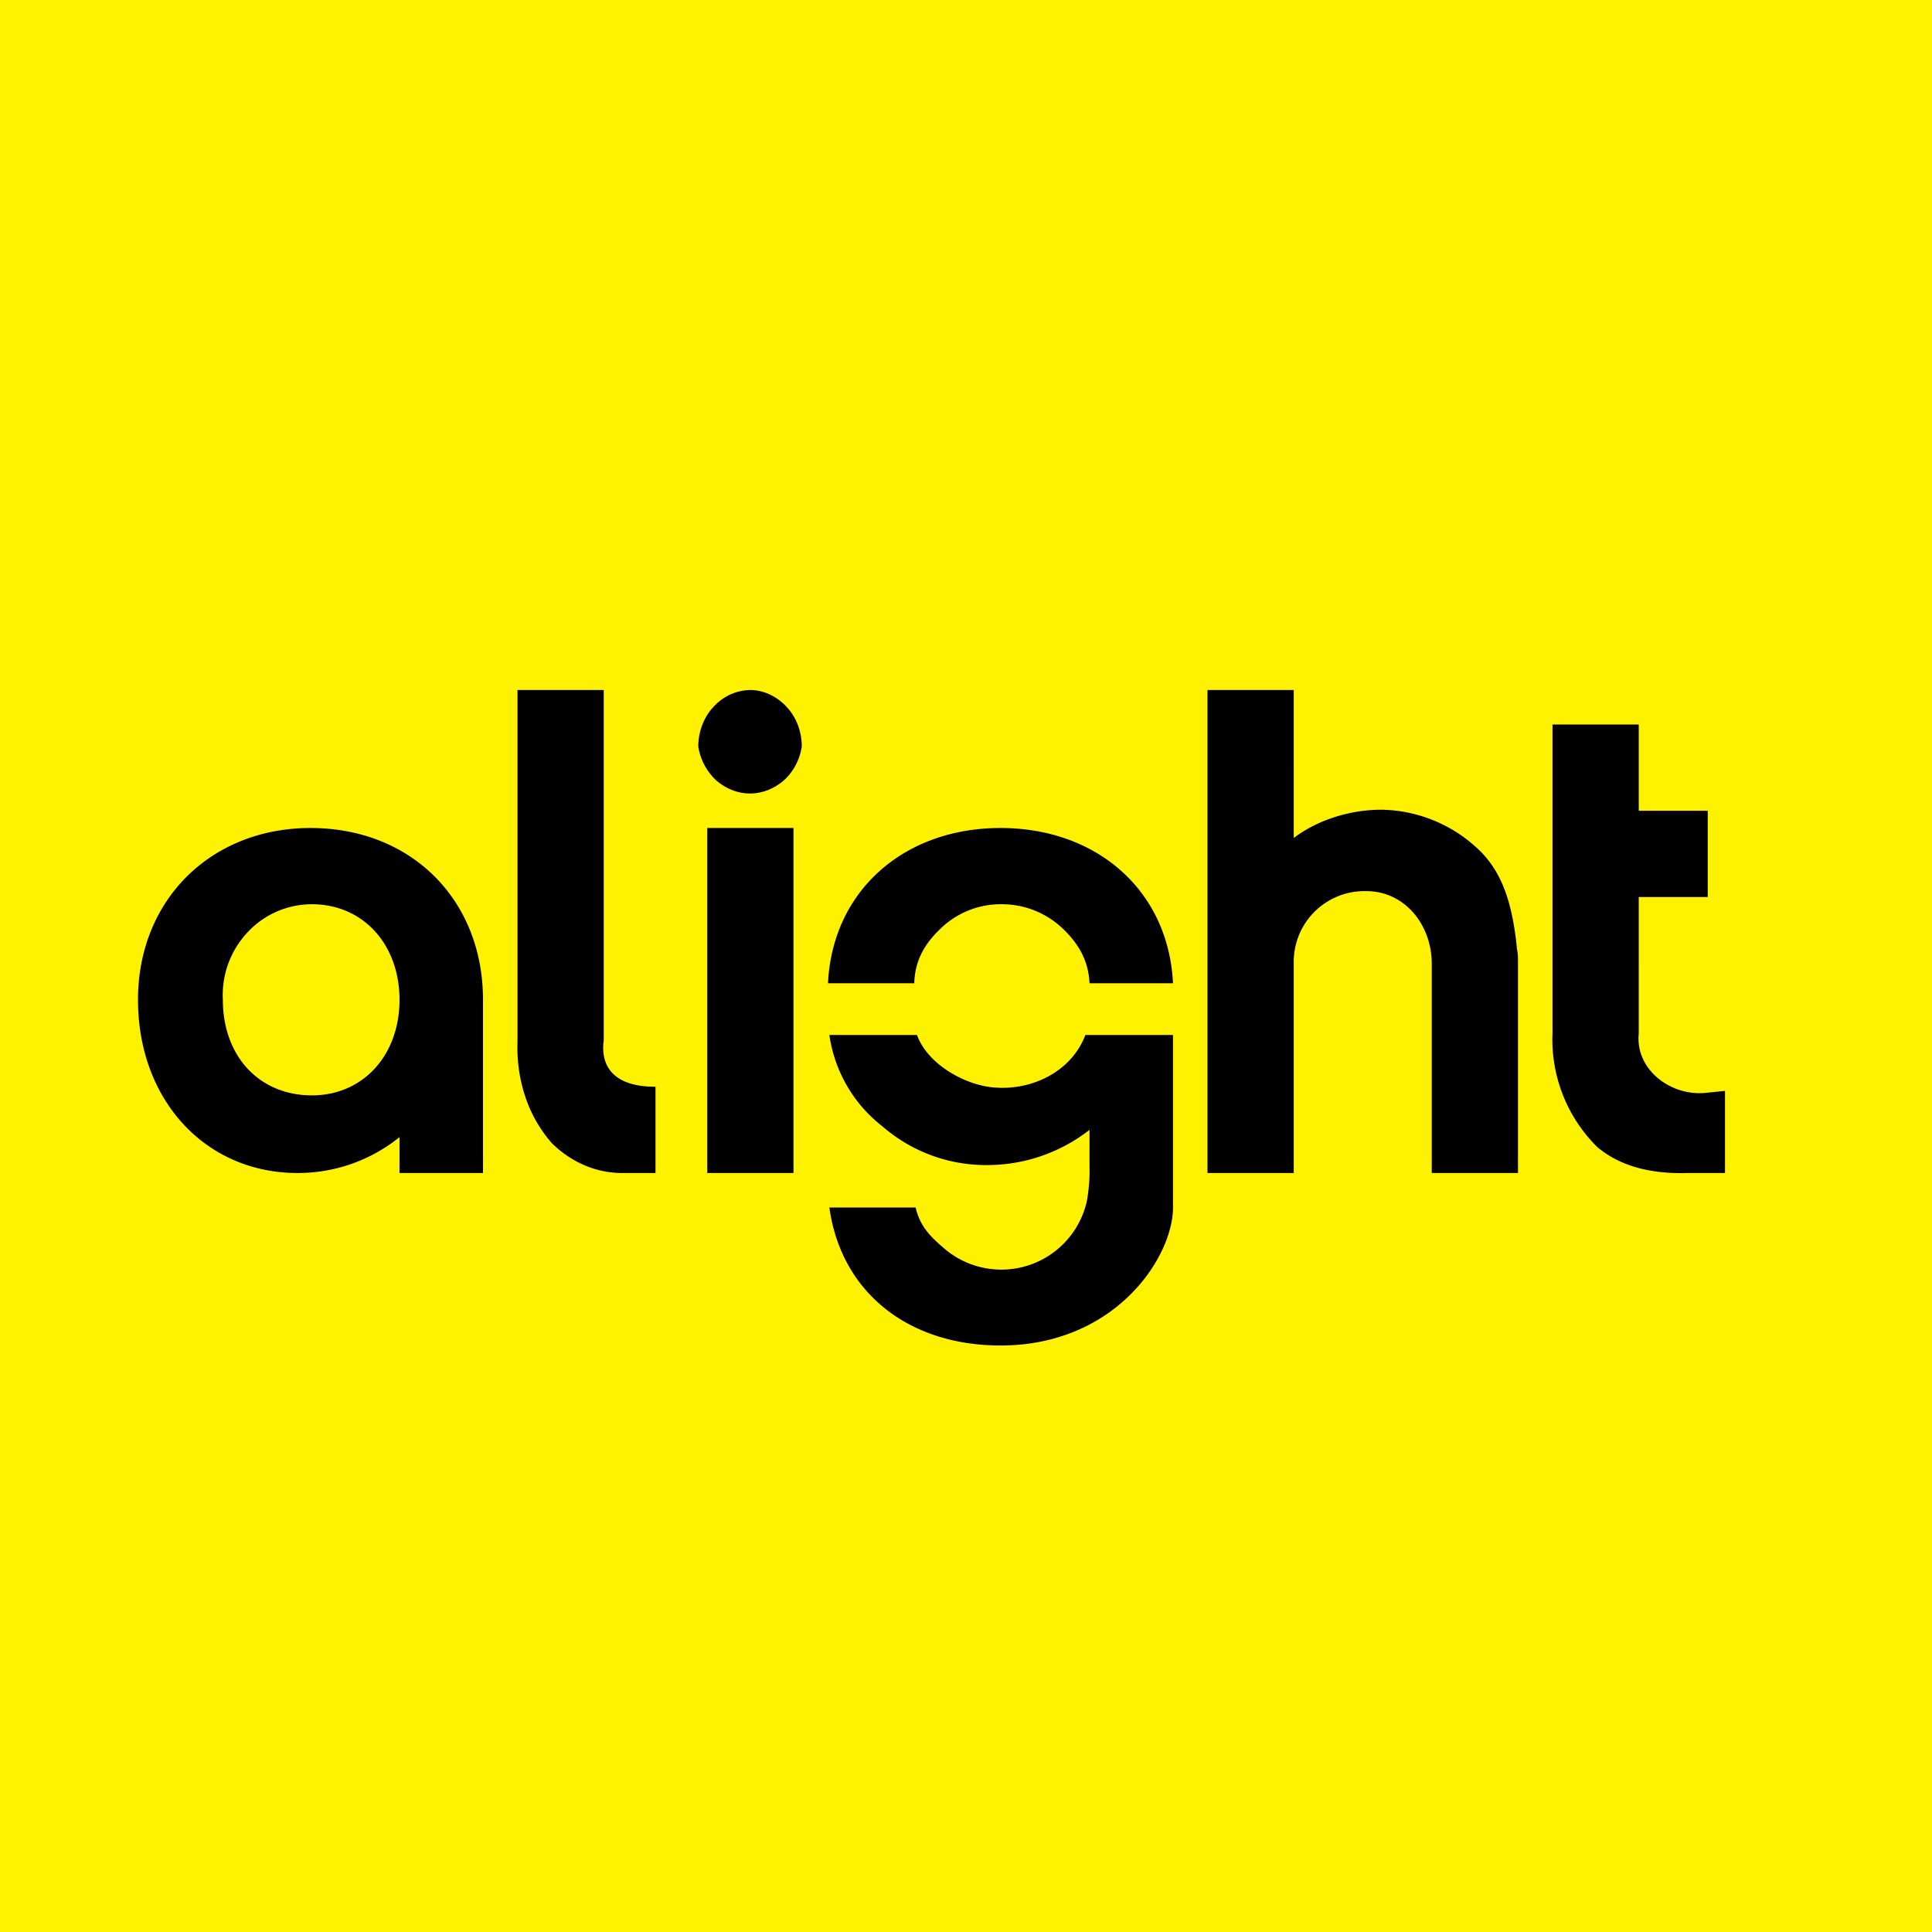 <!-- by Finnhub --><svg xmlns="http://www.w3.org/2000/svg" width="56" height="56" viewBox="0 0 56 56"><path fill="#FFF200" d="M0 0h56v56H0z"/><path d="M17.5 30.15V20H15v10.2c-.02.54.06 1.1.23 1.6.17.51.44.97.78 1.35.58.56 1.3.86 2.06.85H19v-2.5c-1.53 0-1.56-.93-1.5-1.35zM6.46 28.98c0 1.64 1.06 2.77 2.58 2.77 1.49 0 2.54-1.17 2.54-2.77s-1.05-2.77-2.54-2.77a2.54 2.54 0 0 0-1.87.82 2.65 2.65 0 0 0-.71 1.95zm-2.46 0C4 26.08 6.12 24 9 24c2.92 0 5 2.08 5 4.98V34h-2.42v-1.04A4.68 4.68 0 0 1 8.62 34C5.95 34 4 31.88 4 28.98zM21.77 20c-.4 0-.8.17-1.08.48-.29.3-.45.73-.45 1.16.06.38.25.73.52.98.28.24.62.38.98.38s.7-.14.98-.38c.28-.25.46-.6.52-.98 0-.42-.15-.84-.43-1.14-.27-.3-.65-.49-1.04-.5zM23 34h-2.5V24H23v10zm6-10c-2.8 0-4.87 1.82-5 4.5h2.5c.02-.66.3-1.15.78-1.6a2.5 2.5 0 0 1 1.76-.69c.66 0 1.28.25 1.76.7.47.45.75.94.78 1.59H34c-.13-2.68-2.2-4.5-5-4.5zm-.2 7.52c1.11.1 2.26-.46 2.66-1.52H34v5c0 1.44-1.67 4-5 4-2.67 0-4.62-1.54-4.96-4h2.5c.13.56.44.86.88 1.23a2.54 2.54 0 0 0 4.08-1.4c.06-.33.09-.67.08-1.01v-1.07a4.82 4.82 0 0 1-2.96 1.02c-1.12.01-2.2-.39-3.04-1.12A4.08 4.08 0 0 1 24.04 30h2.54c.3.84 1.38 1.45 2.22 1.52zm11.24-8.05c-.88 0-1.83.28-2.54.82V20H35v14h2.5v-6.07a2.05 2.05 0 0 1 2.1-2.1c1.13 0 1.9.99 1.9 2.1V34H44v-6.2c0-.1-.01-.2-.03-.29l-.02-.21c-.13-1.05-.37-2.02-1.14-2.72a4.17 4.17 0 0 0-2.77-1.11zm7.46 6.48V26h2v-2.5h-2V21H45v8.95a4.38 4.38 0 0 0 1.3 3.3c.73.61 1.67.78 2.64.75H50v-2.38l-.5.05c-1.01.14-2.11-.63-2-1.72z"/></svg>